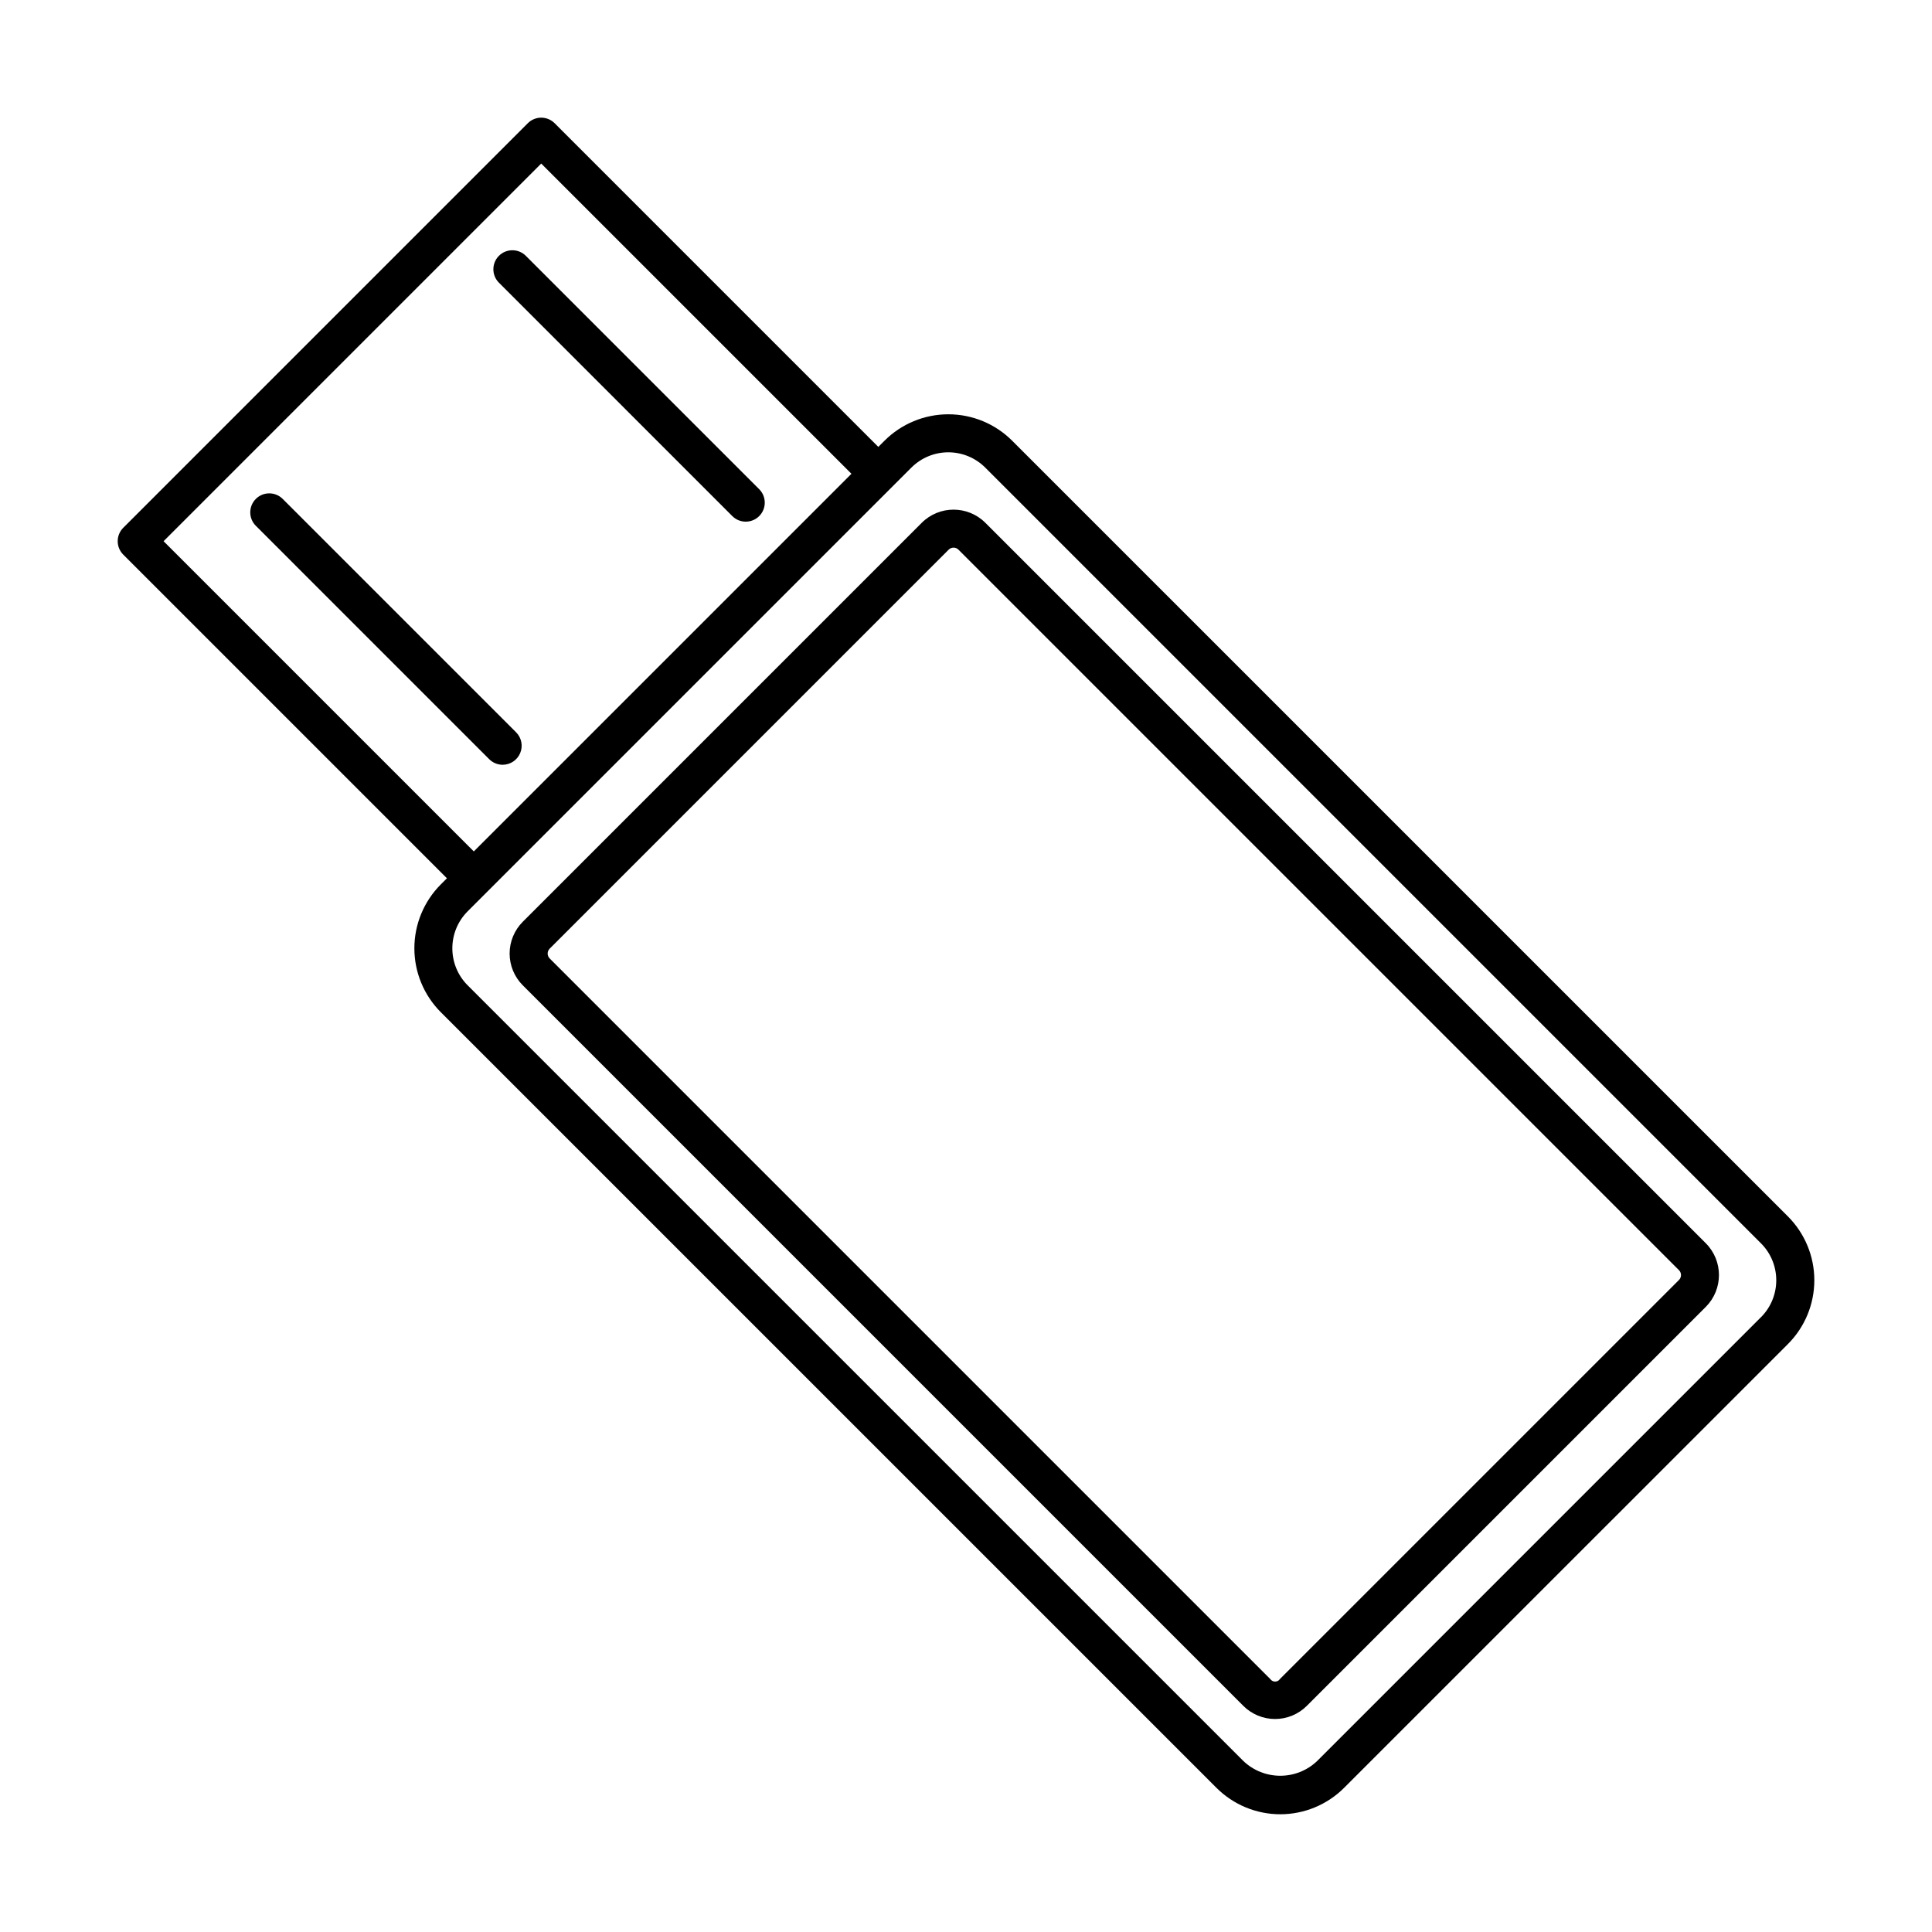 <?xml version="1.0" encoding="UTF-8"?>
<!-- Uploaded to: SVG Repo, www.svgrepo.com, Generator: SVG Repo Mixer Tools -->
<svg fill="#000000" width="800px" height="800px" version="1.1" viewBox="144 144 512 512" xmlns="http://www.w3.org/2000/svg">
 <g>
  <path d="m412.24 260.8c-4.488-4.488-10.574-7.008-16.922-7.008-6.348 0-12.434 2.519-16.922 7.008l-1.633 1.633-85.773-85.773c-0.945-0.945-2.227-1.477-3.562-1.477-1.336 0-2.617 0.531-3.562 1.477l-107.2 107.2c-0.945 0.945-1.477 2.227-1.477 3.562 0 1.336 0.531 2.617 1.477 3.562l85.773 85.773-1.633 1.633c-4.481 4.492-6.996 10.578-6.996 16.922 0 6.348 2.516 12.434 6.996 16.926l205.56 205.55c4.484 4.488 10.574 7.012 16.922 7.012 6.344 0 12.434-2.523 16.918-7.012l117.6-117.59c4.488-4.484 7.008-10.574 7.008-16.918 0-6.348-2.519-12.434-7.008-16.922zm-224.89 26.625 100.08-100.08 82.211 82.211-100.08 100.08zm423.32 205.65-117.59 117.59c-5.484 5.238-14.113 5.238-19.594 0l-205.56-205.55c-5.402-5.418-5.402-14.18 0-19.598l117.59-117.59c2.598-2.598 6.121-4.059 9.797-4.059 3.676 0 7.199 1.461 9.797 4.059l205.56 205.56c5.41 5.41 5.41 14.18 0 19.594z"/>
  <path d="m338.07 280.77c1.969 1.965 5.156 1.965 7.125 0 1.965-1.969 1.965-5.16 0-7.125l-61.848-61.852c-1.969-1.965-5.156-1.965-7.125 0-1.965 1.969-1.965 5.156 0 7.125z"/>
  <path d="m277.21 346.67c2.039-0.004 3.875-1.23 4.652-3.113 0.781-1.883 0.352-4.047-1.09-5.488l-61.852-61.848c-1.965-1.969-5.156-1.969-7.121-0.004-1.969 1.969-1.969 5.16 0 7.125l61.848 61.852c0.945 0.945 2.227 1.477 3.562 1.477z"/>
  <path d="m405.12 282.54c-4.656-4.641-12.191-4.637-16.844 0.004l-105.73 105.73c-2.234 2.234-3.492 5.266-3.492 8.422 0 3.16 1.254 6.191 3.488 8.426l190.94 190.94c2.234 2.234 5.262 3.492 8.422 3.492 3.164 0 6.191-1.258 8.426-3.492l105.73-105.73h0.004-0.004c4.641-4.66 4.641-12.195 0-16.852zm183.82 200.67-105.73 105.73c-0.289 0.438-0.777 0.699-1.301 0.699-0.52 0-1.008-0.262-1.297-0.699l-190.94-190.94c-0.715-0.719-0.715-1.879 0-2.598l105.73-105.73c0.715-0.719 1.883-0.723 2.602-0.004l190.94 190.94c0.719 0.719 0.719 1.883 0 2.602z"/>
 </g>
</svg>